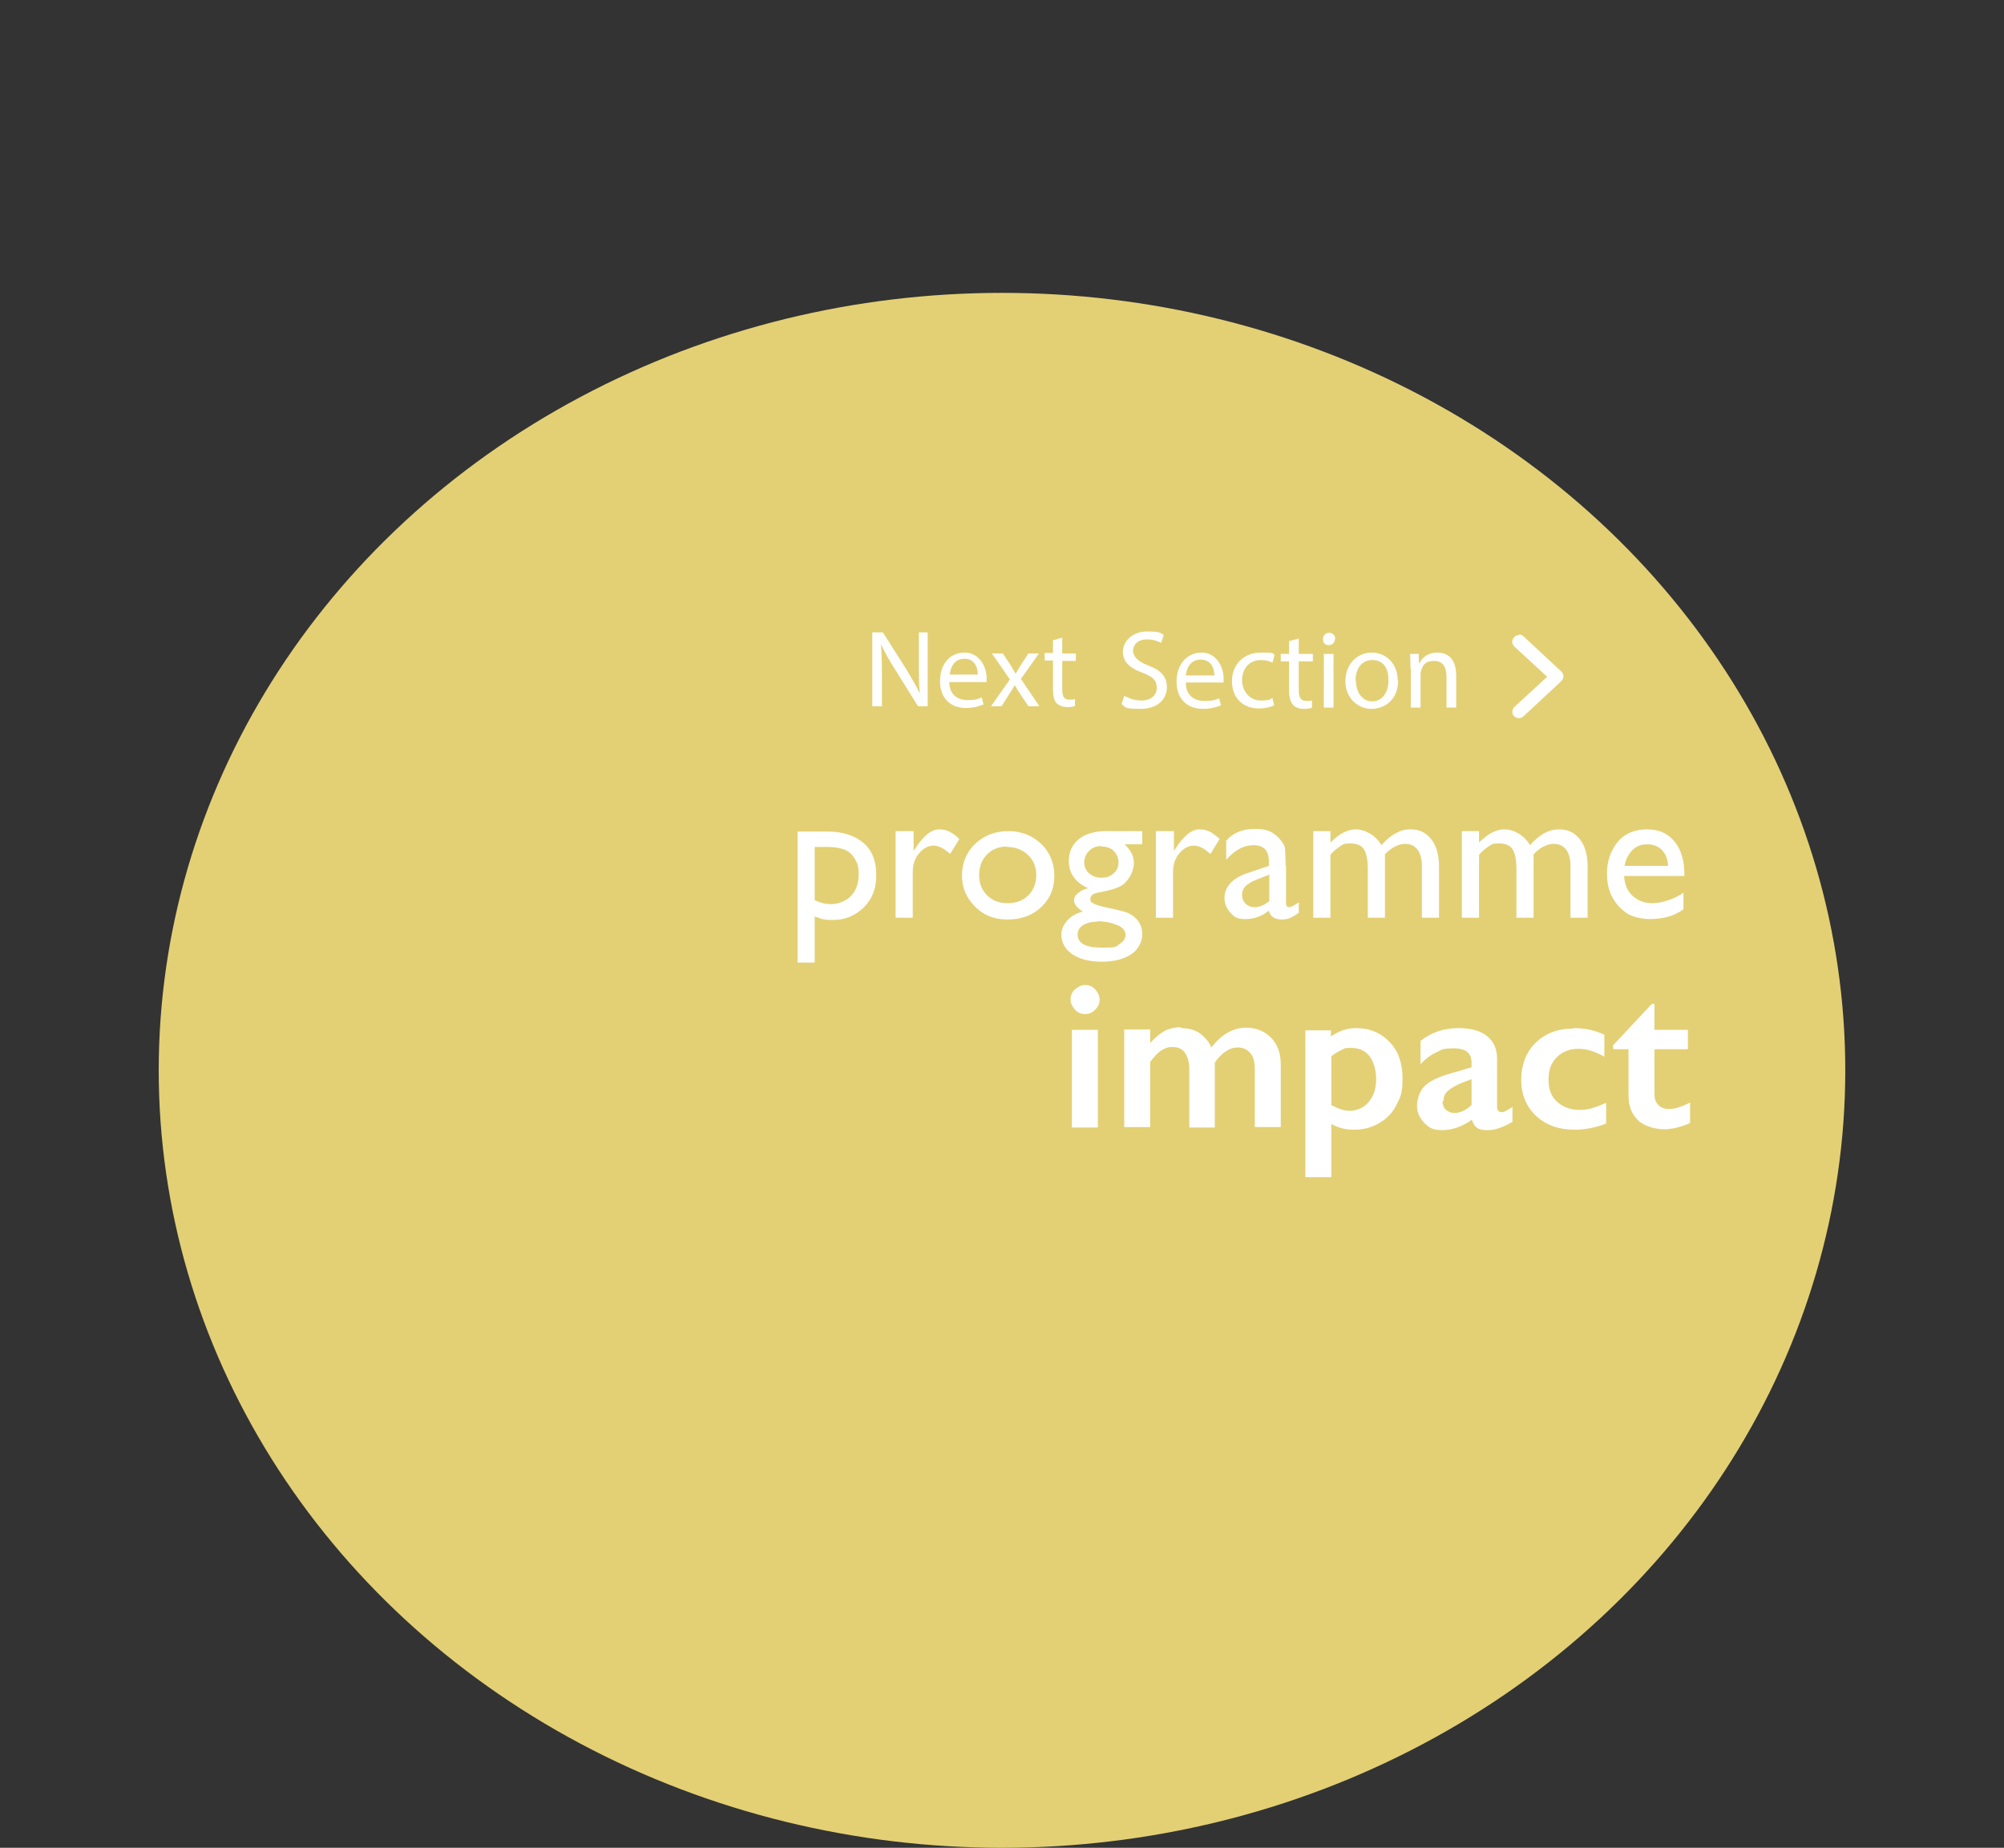 <?xml version="1.0" encoding="UTF-8"?>
<svg id="Layer_1" xmlns="http://www.w3.org/2000/svg" version="1.1" viewBox="0 0 455.8 420.2">
  <rect x="0" y="0" width="455.8" height="420.2" fill="#333333" stroke="none"/>
  <!-- Generator: Adobe Illustrator 29.8.2, SVG Export Plug-In . SVG Version: 2.1.1 Build 3)  -->
  <defs>
    <style>
      .st0 {
        fill: #e3d075;
      }

      .st1 {
        fill: #fff;
      }
    </style>
  </defs>
  <g>
    <ellipse class="st0" cx="227.9" cy="243.4" rx="191.8" ry="176.8"/>
    <g>
      <path class="st1" d="M181.4,218.8v-29.7h6.8c3.5,0,6.2.9,8.2,2.6s2.9,4.2,2.9,7.3-.9,5.4-2.8,7.3-4.2,2.9-7,2.9-2.6-.3-4.2-.8v10.5h-4ZM188.1,192.6h-2.8v12.1c1.2.6,2.4.9,3.8.9s3.3-.6,4.5-1.9,1.7-2.9,1.7-4.9-.3-2.4-.8-3.4c-.6-1-1.3-1.7-2.2-2.1-.9-.4-2.3-.7-4.2-.7h0Z"/>
      <path class="st1" d="M207.8,189v4.5l.2-.3c1.9-3,3.8-4.6,5.6-4.6s3,.7,4.6,2.2l-2.1,3.4c-1.4-1.3-2.6-1.9-3.8-1.9s-2.3.6-3.3,1.8-1.4,2.6-1.4,4.3v10.3h-3.9v-19.7h3.9Z"/>
      <path class="st1" d="M229.3,189c3,0,5.5,1,7.5,2.9s3,4.4,3,7.3-1,5.2-3,7.1-4.6,2.8-7.6,2.8-5.4-.9-7.4-2.9-3-4.3-3-7.1,1-5.3,3-7.2,4.5-2.9,7.6-2.9h0ZM229.1,192.5c-1.9,0-3.4.6-4.6,1.8s-1.8,2.8-1.8,4.7.6,3.4,1.8,4.6,2.8,1.8,4.7,1.8,3.5-.6,4.7-1.8,1.8-2.8,1.8-4.6-.6-3.4-1.9-4.6-2.9-1.8-4.8-1.8h0Z"/>
      <path class="st1" d="M243.1,195.8c0-2.1.8-3.8,2.3-5s3.6-1.8,6.3-1.8h8.1v3h-4c.8.8,1.3,1.5,1.6,2.1s.5,1.4.5,2.2-.3,2-.9,3-1.3,1.8-2.3,2.3-2.4.9-4.5,1.3c-1.5.2-2.2.7-2.2,1.5s.3.8.8,1.1,1.6.6,3,.9c2.4.5,4,.9,4.7,1.2.7.3,1.3.7,1.9,1.3.9.9,1.4,2.1,1.4,3.6s-.8,3.4-2.5,4.5-3.9,1.7-6.7,1.7-5.1-.6-6.7-1.7-2.5-2.6-2.5-4.5,1.6-4.4,4.9-5.2c-1.3-.8-2-1.7-2-2.5s.3-1.2.9-1.7,1.3-.9,2.3-1.1c-2.9-1.3-4.4-3.4-4.4-6.2h0ZM249.5,209.6c-1.3,0-2.4.3-3.2.8s-1.2,1.3-1.2,2.1c0,2,1.8,3,5.5,3s3.1-.2,4-.8,1.4-1.2,1.4-2.1-.6-1.7-1.8-2.2-2.8-.9-4.6-.9ZM250.4,192.4c-1.1,0-2,.4-2.7,1.1s-1.1,1.6-1.1,2.6.4,1.9,1.1,2.5,1.6,1,2.8,1,2-.3,2.8-1,1.1-1.5,1.1-2.5-.4-1.9-1.1-2.6-1.7-1-2.8-1h0Z"/>
      <path class="st1" d="M267,189v4.5l.2-.3c1.9-3,3.8-4.6,5.6-4.6s3,.7,4.6,2.2l-2.1,3.4c-1.4-1.3-2.6-1.9-3.8-1.9s-2.3.6-3.3,1.8-1.4,2.6-1.4,4.3v10.3h-3.9v-19.7h3.9Z"/>
      <path class="st1" d="M292.5,196.9v8.4c0,.7.2,1,.7,1s1.2-.4,2.2-1.1v2.4c-.9.6-1.6,1-2.1,1.2s-1.1.3-1.7.3c-1.7,0-2.7-.7-3-2-1.7,1.3-3.4,1.9-5.3,1.9s-2.5-.4-3.4-1.4-1.4-2.1-1.4-3.4.5-2.4,1.3-3.3,2.2-1.8,3.8-2.3l5-1.7v-1.1c0-2.4-1.2-3.6-3.5-3.6s-4.2,1.1-6.2,3.3v-4.3c1.5-1.8,3.7-2.7,6.5-2.7s3.8.6,5.1,1.7c.4.4.8.8,1.2,1.4s.6,1.2.6,1.8.1,1.7.1,3.4h0ZM288.7,204.8v-5.9l-2.6,1c-1.3.5-2.3,1.1-2.8,1.6s-.8,1.2-.8,2,.3,1.5.8,2,1.2.8,2,.8c1.2,0,2.4-.5,3.5-1.5Z"/>
      <path class="st1" d="M315,194.4v14.3h-3.9v-11c0-2.2-.3-3.7-.9-4.6s-1.6-1.3-3.1-1.3-1.6.2-2.2.6-1.5,1-2.3,2v14.3h-3.9v-19.7h3.9v2.6c2-2,3.9-3,5.8-3s4.4,1.2,5.8,3.6c2.1-2.4,4.3-3.6,6.5-3.6s3.5.7,4.7,2.1,1.9,3.5,1.9,6.4v11.6h-3.9v-11.7c0-1.6-.3-2.9-1-3.8s-1.6-1.3-2.9-1.3-3.1.8-4.5,2.4h0Z"/>
      <path class="st1" d="M348.8,194.4v14.3h-3.9v-11c0-2.2-.3-3.7-.9-4.6s-1.6-1.3-3.1-1.3-1.6.2-2.2.6-1.5,1-2.3,2v14.3h-3.9v-19.7h3.9v2.6c2-2,3.9-3,5.8-3s4.4,1.2,5.8,3.6c2.1-2.4,4.3-3.6,6.5-3.6s3.5.7,4.7,2.1,1.9,3.5,1.9,6.4v11.6h-3.9v-11.7c0-1.6-.3-2.9-1-3.8s-1.6-1.3-2.9-1.3-3.1.8-4.5,2.4h0Z"/>
      <path class="st1" d="M383.3,199.2h-13.9c.1,1.9.7,3.4,1.9,4.5s2.7,1.7,4.5,1.7,4.9-.8,7.1-2.4v3.8c-1.2.8-2.4,1.4-3.6,1.7s-2.6.5-4.1.5-3.9-.4-5.3-1.4-2.4-2.1-3.2-3.6-1.2-3.3-1.2-5.3c0-3,.9-5.4,2.5-7.3s3.9-2.8,6.6-2.8,4.7.9,6.2,2.7,2.3,4.3,2.3,7.4v.5h0ZM369.5,196.9h9.9c-.1-1.6-.6-2.8-1.4-3.6s-1.9-1.3-3.3-1.3-2.5.4-3.4,1.3-1.5,2-1.8,3.6h0Z"/>
      <path class="st1" d="M246.8,224c.9,0,1.7.3,2.3,1s1,1.4,1,2.3-.3,1.6-1,2.3-1.4,1-2.3,1-1.7-.3-2.3-1-1-1.4-1-2.3.3-1.7,1-2.3,1.4-1,2.3-1h0ZM249.7,234.2v22.2h-5.9v-22.2h5.9Z"/>
      <path class="st1" d="M268.6,233.8c1.7,0,3.2.4,4.3,1.2s2.1,1.9,2.6,3.2c1.2-1.5,2.5-2.7,3.8-3.4s2.6-1.1,4.1-1.1c2.4,0,4.2.8,5.7,2.3s2.2,3.6,2.2,6.1v14.2h-5.9v-13.2c0-1.5-.3-2.8-1-3.6s-1.6-1.3-2.9-1.3c-1.8,0-3.5,1.1-5.2,3.4v14.8h-5.8v-13.4c0-1.5-.4-2.7-1-3.6s-1.6-1.3-2.8-1.3-1.8.3-2.6.8-1.6,1.4-2.5,2.6v14.8h-5.9v-22.2h5.9v3.1c1.1-1.2,2.1-2.1,3.2-2.7s2.4-.9,3.8-.9h0Z"/>
      <path class="st1" d="M308.4,233.8c3.2,0,5.7,1.1,7.7,3.2s2.9,4.9,2.9,8.3-.5,4.2-1.4,6-2.2,3.1-3.9,4.1-3.6,1.5-5.7,1.5-3.5-.4-5.2-1.3v12.1h-5.9v-33.4h5.8v1.4c1.8-1.2,3.6-1.9,5.6-1.9h0ZM302.8,251.3c1.5.8,2.8,1.3,4.1,1.3,1.8,0,3.3-.7,4.4-2s1.7-3,1.7-5.1-.5-4-1.5-5.3-2.4-1.9-4.2-1.9-1.3.1-2,.4-1.5.7-2.5,1.5v11.2h0Z"/>
      <path class="st1" d="M331.7,233.8c2.9,0,5,.6,6.5,1.8s2.3,2.9,2.3,5.1v10.9c0,.8.3,1.3,1,1.3s.7-.1,1.2-.4,1-.5,1.3-.8v3.4c-2,1.2-3.9,1.9-5.6,1.9s-1.9-.2-2.4-.5-1-1-1.2-1.9c-2.2,1.6-4.5,2.4-6.7,2.4s-3-.5-4.1-1.6-1.7-2.4-1.7-3.9.6-3.4,1.7-4.5,3.1-2.1,6-2.9l4.7-1.4v-1c0-2.2-1.3-3.3-4-3.3s-2.7.3-4,.9-2.5,1.5-3.6,2.7v-5.3c2.4-1.9,5.3-2.9,8.6-2.9h0ZM328.1,250.5c0,.8.3,1.5.8,1.9s1.1.7,1.9.7c1.3,0,2.6-.6,3.9-1.8v-5.9c-1.6.6-2.9,1.1-3.8,1.6s-1.6,1-2,1.5-.6,1.1-.6,1.9h0Z"/>
      <path class="st1" d="M357.9,233.8c2.6,0,4.9.5,7,1.5v5c-2.1-1.2-4-1.8-5.9-1.8s-3.6.6-4.9,1.9-1.9,2.9-1.9,5.1.6,3.8,1.9,5,3,1.9,5.1,1.9,3.6-.5,6.1-1.6v4.7c-2.3.9-4.7,1.4-7.1,1.4-3.6,0-6.5-1-8.8-3.1-2.2-2.1-3.4-4.8-3.4-8.2s1.1-6.4,3.3-8.5,5-3.2,8.5-3.2h0Z"/>
      <path class="st1" d="M375.8,228.3h.5v5.9h7.6v4.4h-7.6v10.3c0,1,.3,1.8.9,2.4s1.4.9,2.5.9,2.9-.5,4.7-1.5v4.7c-2.1.9-4.1,1.4-6,1.4s-4.5-.7-5.9-2.1-2.1-3.2-2.1-5.5v-10.6h-3.5v-.9l8.8-9.4h0Z"/>
    </g>
  </g>
  <g>
    <path class="st1" d="M255.7,158.2c1,.6,2.4,1.1,3.9,1.1,2.2,0,3.5-1.2,3.5-2.9s-.9-2.5-3.2-3.4c-2.8-1-4.5-2.4-4.5-4.8s2.2-4.6,5.5-4.6,3,.4,3.8.8l-.6,1.8c-.5-.3-1.7-.8-3.2-.8-2.3,0-3.2,1.4-3.2,2.6s1,2.4,3.4,3.3c2.9,1.1,4.3,2.5,4.3,5s-1.9,4.9-6,4.9-3.4-.5-4.3-1.1l.6-1.8h0Z"/>
    <path class="st1" d="M269.7,155.2c0,3,2,4.2,4.2,4.2s2.5-.3,3.4-.6l.4,1.6c-.8.3-2.1.8-4.1.8-3.8,0-6-2.5-6-6.2s2.2-6.6,5.7-6.6,5,3.5,5,5.8,0,.8,0,1h-8.6ZM276.2,153.6c0-1.4-.6-3.6-3.1-3.6s-3.2,2.1-3.4,3.6h6.5,0Z"/>
    <path class="st1" d="M289.8,160.4c-.6.3-1.9.7-3.5.7-3.7,0-6.1-2.5-6.1-6.2s2.6-6.5,6.6-6.5,2.5.3,3.1.6l-.5,1.7c-.5-.3-1.4-.6-2.6-.6-2.8,0-4.3,2.1-4.3,4.6s1.8,4.6,4.2,4.6,2.1-.3,2.7-.6l.4,1.7h0Z"/>
    <path class="st1" d="M295.4,145.2v3.5h3.2v1.7h-3.2v6.6c0,1.5.4,2.4,1.7,2.4s1,0,1.3-.2v1.7c-.3.2-1,.3-1.9.3s-1.9-.3-2.4-.9c-.6-.7-.9-1.7-.9-3.2v-6.7h-1.9v-1.7h1.9v-2.9l2.2-.6h0Z"/>
    <path class="st1" d="M303.6,145.3c0,.8-.5,1.4-1.4,1.4s-1.3-.6-1.3-1.4.6-1.4,1.4-1.4,1.4.6,1.4,1.4ZM301.1,160.9v-12.2h2.2v12.2h-2.2Z"/>
    <path class="st1" d="M318,154.7c0,4.5-3.1,6.5-6.1,6.5s-5.9-2.4-5.9-6.3,2.7-6.5,6-6.5,5.9,2.6,5.9,6.3ZM308.4,154.8c0,2.7,1.5,4.7,3.7,4.7s3.7-2,3.7-4.7-1-4.7-3.7-4.7-3.8,2.4-3.8,4.7h0Z"/>
    <path class="st1" d="M320.8,152c0-1.3,0-2.3-.1-3.3h2v2h.2c.6-1.2,2-2.3,4-2.3s4.3,1,4.3,5.2v7.3h-2.2v-7c0-2-.7-3.6-2.8-3.6s-2.6,1-3,2.3c-.1.3-.1.7-.1,1v7.3h-2.2v-8.9h0Z"/>
  </g>
  <path class="st1" d="M345.5,144.3c.4,0,.7.1,1,.4l8.6,8c.3.3.5.7.5,1.1s-.2.8-.5,1.1l-8.6,8c-.6.6-1.5.5-2.1,0s-.5-1.6,0-2.1l7.5-6.9-7.5-6.9c-.6-.6-.6-1.5,0-2.1.3-.3.7-.5,1.1-.5h0Z"/>
  <g>
    <path class="st1" d="M198.4,160.6v-16.8h2.4l5.4,8.5c1.2,2,2.2,3.7,3,5.4h0c-.2-2.3-.2-4.3-.2-6.9v-7h2v16.8h-2.2l-5.3-8.5c-1.2-1.9-2.3-3.8-3.1-5.6h0c.1,2.1.2,4.2.2,6.9v7.2h-2,0Z"/>
    <path class="st1" d="M215.9,155c0,3,1.9,4.2,4.1,4.2s2.5-.3,3.3-.6l.4,1.6c-.8.3-2.1.8-4,.8-3.7,0-5.9-2.4-5.9-6.1s2.1-6.5,5.6-6.5,5,3.5,5,5.7,0,.8,0,1h-8.4ZM222.4,153.4c0-1.4-.6-3.6-3-3.6s-3.2,2-3.4,3.6h6.4Z"/>
    <path class="st1" d="M228.1,148.6l1.7,2.6c.4.7.8,1.3,1.2,2h0c.4-.7.8-1.3,1.2-2l1.7-2.6h2.4l-4.1,5.8,4.2,6.2h-2.5l-1.8-2.7c-.5-.7-.9-1.4-1.3-2.1h0c-.4.7-.8,1.4-1.3,2.1l-1.7,2.7h-2.4l4.3-6.1-4.1-5.9h2.4,0Z"/>
    <path class="st1" d="M241.6,145.1v3.5h3.1v1.7h-3.1v6.5c0,1.5.4,2.3,1.6,2.3s1,0,1.3-.2v1.6c-.3.2-1,.3-1.8.3s-1.8-.3-2.4-.9c-.6-.7-.8-1.7-.8-3.1v-6.6h-1.9v-1.7h1.9v-2.9l2.1-.6h0Z"/>
  </g>
</svg>